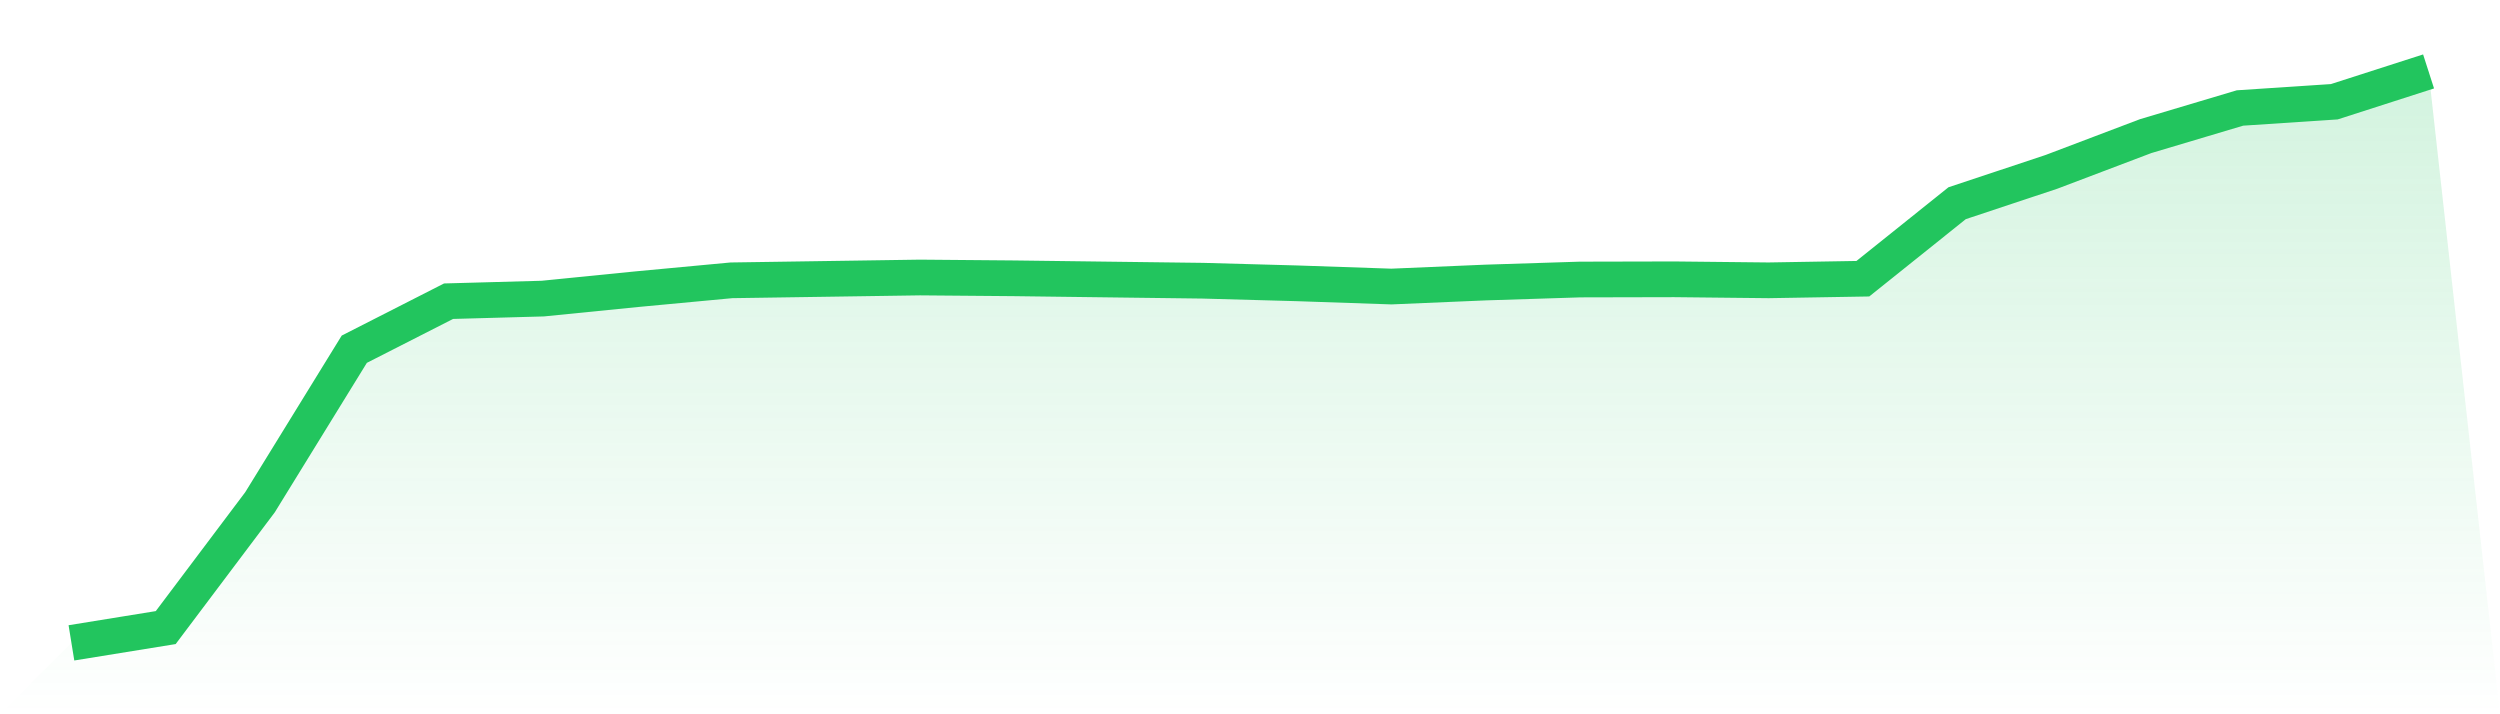 <svg viewBox="0 0 140 40" xmlns="http://www.w3.org/2000/svg">
<defs>
<linearGradient id="gradient" x1="0" x2="0" y1="0" y2="1">
<stop offset="0%" stop-color="#22c55e" stop-opacity="0.2"/>
<stop offset="100%" stop-color="#22c55e" stop-opacity="0"/>
</linearGradient>
</defs>
<path d="M4,36 L4,36 L9.28,35.145 L14.56,28.127 L19.84,19.556 L25.12,16.867 L30.4,16.721 L35.68,16.193 L40.96,15.698 L46.24,15.619 L51.52,15.54 L56.8,15.585 L62.08,15.653 L67.36,15.72 L72.64,15.866 L77.92,16.046 L83.2,15.821 L88.48,15.653 L93.76,15.641 L99.04,15.698 L104.32,15.608 L109.6,11.379 L114.88,9.624 L120.16,7.622 L125.44,6.047 L130.72,5.698 L136,4 L140,40 L0,40 z" fill="url(#gradient)"/>
<path d="M4,36 L4,36 L9.28,35.145 L14.56,28.127 L19.84,19.556 L25.12,16.867 L30.4,16.721 L35.68,16.193 L40.96,15.698 L46.24,15.619 L51.52,15.54 L56.8,15.585 L62.08,15.653 L67.36,15.72 L72.64,15.866 L77.92,16.046 L83.2,15.821 L88.48,15.653 L93.76,15.641 L99.04,15.698 L104.32,15.608 L109.6,11.379 L114.88,9.624 L120.16,7.622 L125.44,6.047 L130.72,5.698 L136,4" fill="none" stroke="#22c55e" stroke-width="2"/>
</svg>